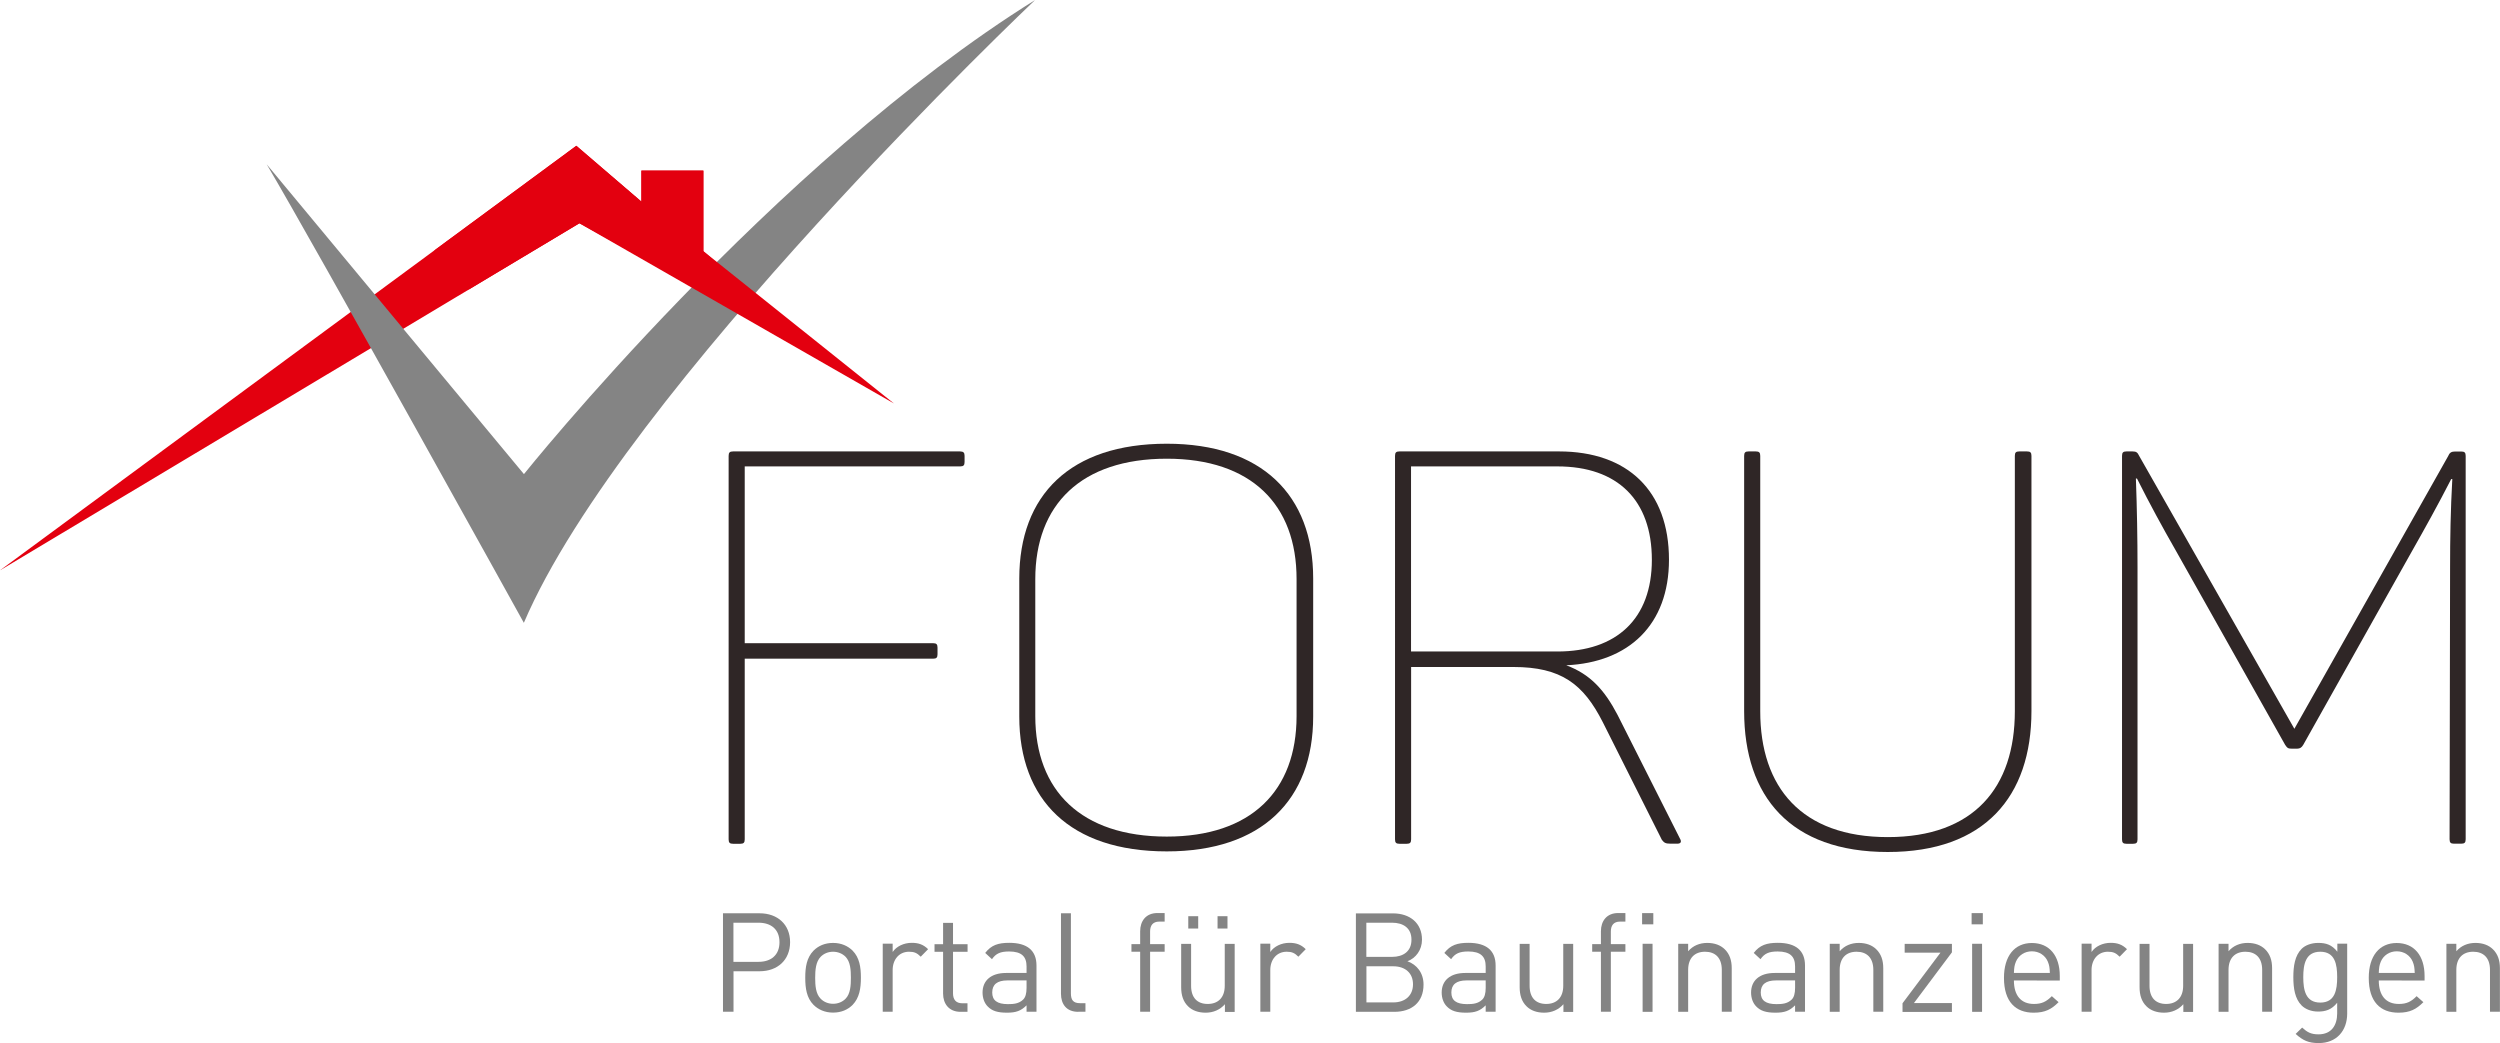 <?xml version="1.0" encoding="utf-8"?>
<svg version="1.1" id="Ebene_1" xmlns="http://www.w3.org/2000/svg" xmlns:xlink="http://www.w3.org/1999/xlink" x="0px" y="0px"
	 viewBox="0 0 292.02 121.84" style="enable-background:new 0 0 292.02 121.84;" xml:space="preserve">
<style type="text/css">
	.st0{fill:#2f2626;}
	.st1{fill:#848484;}
	.st2{fill:#e3000f;}
	.st3{fill:#848484;}
</style>
<g>
	<g>
		<path class="st0" d="M112.67,53.25v0.71c0,0.39-0.13,0.52-0.52,0.52H86.99v20.65h22c0.39,0,0.52,0.13,0.52,0.52v0.77
			c0,0.39-0.13,0.52-0.52,0.52h-22v21.1c0,0.39-0.13,0.52-0.52,0.52h-0.84c-0.39,0-0.52-0.13-0.52-0.52V53.25
			c0-0.39,0.13-0.52,0.52-0.52h26.52C112.54,52.74,112.67,52.87,112.67,53.25z"/>
		<path class="st0" d="M136.29,51.83c11.1,0,17.1,6,17.1,15.74v16.13c0,9.74-6,15.75-17.1,15.75c-11.29,0-17.23-6-17.23-15.75V67.58
			C119.06,57.83,125,51.83,136.29,51.83z M136.29,53.58c-10,0-15.36,5.36-15.36,14.07v16c0,8.71,5.36,14.07,15.36,14.07
			c9.87,0,15.16-5.36,15.16-14.07v-16C151.46,58.93,146.16,53.58,136.29,53.58z"/>
		<path class="st0" d="M194.95,65.38c0,7.61-4.71,12-12,12.33c2.77,1.03,4.45,2.84,6,5.81l7.29,14.45c0.19,0.32,0.13,0.58-0.32,0.58
			h-0.77c-0.65,0-0.77-0.13-1.03-0.45l-6.9-13.74c-2.26-4.45-4.84-6.45-10.45-6.45h-11.94v20.13c0,0.39-0.13,0.52-0.52,0.52h-0.84
			c-0.39,0-0.52-0.13-0.52-0.52V53.25c0-0.39,0.13-0.52,0.52-0.52h18.65C190.11,52.74,194.95,57.32,194.95,65.38z M181.92,54.48
			h-17.1V76.1h17.1c6.9,0,11.03-3.81,11.03-10.71C192.95,58.42,188.95,54.48,181.92,54.48z"/>
		<path class="st0" d="M220.51,97.78c10.07,0,14.84-5.81,14.84-14.71V53.25c0-0.39,0.13-0.52,0.52-0.52h0.9
			c0.39,0,0.52,0.13,0.52,0.52v29.81c0,10-5.49,16.46-16.78,16.46c-11.36,0-16.78-6.45-16.78-16.46V53.25
			c0-0.39,0.13-0.52,0.52-0.52h0.84c0.39,0,0.52,0.13,0.52,0.52v29.81C205.6,91.97,210.44,97.78,220.51,97.78z"/>
		<path class="st0" d="M288.01,53.25v44.78c0,0.39-0.13,0.52-0.52,0.52h-0.84c-0.39,0-0.52-0.13-0.52-0.52l0.06-31.75
			c0-3.36,0.06-6.78,0.26-10.32h-0.13c-1.55,3.03-3.1,5.81-4.71,8.65L269.04,87c-0.19,0.32-0.39,0.45-0.71,0.45h-0.64
			c-0.39,0-0.52-0.06-0.77-0.45l-12.78-22.71c-1.55-2.71-3.03-5.42-4.52-8.39h-0.13c0.13,3.55,0.19,7.03,0.19,10.39v31.75
			c0,0.39-0.13,0.52-0.52,0.52h-0.77c-0.39,0-0.52-0.13-0.52-0.52V53.25c0-0.39,0.13-0.52,0.52-0.52h0.71
			c0.45,0,0.58,0.13,0.77,0.52l18.13,31.88l17.94-31.81c0.19-0.45,0.39-0.58,0.84-0.58h0.71C287.88,52.74,288.01,52.87,288.01,53.25
			z"/>
	</g>
	<g>
		<path class="st1" d="M88.73,113.45h-3.05v4.73h-1.23v-11.5h4.28c2.1,0,3.56,1.31,3.56,3.38
			C92.28,112.13,90.83,113.45,88.73,113.45z M88.61,107.78h-2.94v4.57h2.94c1.44,0,2.44-0.78,2.44-2.29
			C91.05,108.54,90.05,107.78,88.61,107.78z"/>
		<path class="st1" d="M99.59,117.38c-0.55,0.55-1.31,0.9-2.28,0.9c-0.97,0-1.73-0.36-2.28-0.9c-0.81-0.82-0.97-1.94-0.97-3.17
			c0-1.23,0.16-2.34,0.97-3.17c0.55-0.55,1.31-0.9,2.28-0.9c0.97,0,1.73,0.36,2.28,0.9c0.81,0.82,0.97,1.94,0.97,3.17
			C100.56,115.44,100.39,116.55,99.59,117.38z M98.76,111.75c-0.37-0.37-0.89-0.58-1.45-0.58c-0.57,0-1.07,0.21-1.44,0.58
			c-0.58,0.58-0.65,1.57-0.65,2.46c0,0.89,0.06,1.88,0.65,2.46c0.37,0.37,0.87,0.58,1.44,0.58c0.57,0,1.08-0.21,1.45-0.58
			c0.58-0.58,0.63-1.57,0.63-2.46C99.39,113.32,99.34,112.34,98.76,111.75z"/>
		<path class="st1" d="M107.55,111.75c-0.44-0.44-0.76-0.58-1.37-0.58c-1.16,0-1.91,0.92-1.91,2.13v4.88h-1.16v-7.95h1.16v0.97
			c0.44-0.66,1.31-1.07,2.23-1.07c0.76,0,1.34,0.18,1.91,0.74L107.55,111.75z"/>
		<path class="st1" d="M112.2,118.19c-1.36,0-2.04-0.95-2.04-2.13v-4.88h-1v-0.89h1v-2.49h1.16v2.49h1.7v0.89h-1.7v4.85
			c0,0.73,0.34,1.16,1.08,1.16h0.61v1H112.2z"/>
		<path class="st1" d="M119.91,118.19v-0.76c-0.65,0.65-1.23,0.86-2.29,0.86c-1.1,0-1.75-0.21-2.25-0.73
			c-0.39-0.39-0.6-0.99-0.6-1.62c0-1.39,0.97-2.29,2.75-2.29h2.39v-0.76c0-1.16-0.58-1.75-2.04-1.75c-1.02,0-1.54,0.24-2,0.9
			l-0.79-0.73c0.71-0.92,1.52-1.18,2.81-1.18c2.13,0,3.18,0.92,3.18,2.65v5.4H119.91z M119.91,114.52h-2.23
			c-1.2,0-1.78,0.48-1.78,1.41c0,0.92,0.57,1.36,1.83,1.36c0.68,0,1.28-0.05,1.78-0.53c0.27-0.26,0.4-0.71,0.4-1.37V114.52z"/>
		<path class="st1" d="M125.95,118.19c-1.39,0-2.02-0.91-2.02-2.12v-9.39h1.16v9.34c0,0.78,0.26,1.16,1.07,1.16h0.63v1H125.95z"/>
		<path class="st1" d="M134.34,111.17v7.01h-1.16v-7.01h-1.02v-0.89h1.02v-1.5c0-1.18,0.66-2.13,2.02-2.13h0.84v1h-0.63
			c-0.74,0-1.07,0.44-1.07,1.16v1.47h1.7v0.89H134.34z"/>
		<path class="st1" d="M143.08,118.19v-0.89c-0.57,0.65-1.36,0.99-2.25,0.99c-0.86,0-1.57-0.26-2.05-0.74
			c-0.57-0.55-0.81-1.31-0.81-2.23v-5.07h1.16v4.9c0,1.41,0.74,2.12,1.94,2.12s1.99-0.73,1.99-2.12v-4.9h1.16v7.95H143.08z
			 M138.8,108.46v-1.44h1.16v1.44H138.8z M142.22,108.46v-1.44h1.16v1.44H142.22z"/>
		<path class="st1" d="M151.66,111.75c-0.44-0.44-0.76-0.58-1.37-0.58c-1.16,0-1.91,0.92-1.91,2.13v4.88h-1.16v-7.95h1.16v0.97
			c0.44-0.66,1.31-1.07,2.23-1.07c0.76,0,1.34,0.18,1.91,0.74L151.66,111.75z"/>
		<path class="st1" d="M162.86,118.19h-4.48v-11.5h4.33c2,0,3.39,1.15,3.39,3.07c0,1.21-0.73,2.17-1.7,2.52
			c1.1,0.4,1.88,1.36,1.88,2.73C166.28,117.09,164.89,118.19,162.86,118.19z M162.61,107.78h-3.01v3.99h3.01
			c1.28,0,2.26-0.63,2.26-2C164.88,108.39,163.89,107.78,162.61,107.78z M162.74,112.87h-3.13v4.22h3.13c1.42,0,2.31-0.82,2.31-2.12
			C165.05,113.68,164.16,112.87,162.74,112.87z"/>
		<path class="st1" d="M173.54,118.19v-0.76c-0.65,0.65-1.23,0.86-2.29,0.86c-1.1,0-1.75-0.21-2.25-0.73
			c-0.39-0.39-0.6-0.99-0.6-1.62c0-1.39,0.97-2.29,2.75-2.29h2.39v-0.76c0-1.16-0.58-1.75-2.04-1.75c-1.02,0-1.54,0.24-2,0.9
			l-0.79-0.73c0.71-0.92,1.52-1.18,2.81-1.18c2.13,0,3.18,0.92,3.18,2.65v5.4H173.54z M173.54,114.52h-2.23
			c-1.2,0-1.78,0.48-1.78,1.41c0,0.92,0.57,1.36,1.83,1.36c0.68,0,1.28-0.05,1.78-0.53c0.27-0.26,0.4-0.71,0.4-1.37V114.52z"/>
		<path class="st1" d="M182.62,118.19v-0.89c-0.57,0.65-1.36,0.99-2.25,0.99c-0.86,0-1.57-0.26-2.05-0.74
			c-0.57-0.55-0.81-1.31-0.81-2.23v-5.07h1.16v4.9c0,1.41,0.74,2.12,1.94,2.12c1.2,0,1.99-0.73,1.99-2.12v-4.9h1.16v7.95H182.62z"/>
		<path class="st1" d="M188.16,111.17v7.01H187v-7.01h-1.02v-0.89H187v-1.5c0-1.18,0.66-2.13,2.02-2.13h0.84v1h-0.63
			c-0.74,0-1.07,0.44-1.07,1.16v1.47h1.7v0.89H188.16z"/>
		<path class="st1" d="M191.81,107.97v-1.31h1.31v1.31H191.81z M191.87,118.19v-7.95h1.16v7.95H191.87z"/>
		<path class="st1" d="M201.12,118.19v-4.9c0-1.41-0.76-2.12-1.96-2.12c-1.2,0-1.97,0.73-1.97,2.12v4.9h-1.16v-7.95h1.16v0.87
			c0.57-0.65,1.34-0.97,2.23-0.97c0.86,0,1.55,0.26,2.04,0.74c0.57,0.55,0.82,1.29,0.82,2.21v5.09H201.12z"/>
		<path class="st1" d="M209.68,118.19v-0.76c-0.65,0.65-1.23,0.86-2.29,0.86c-1.1,0-1.75-0.21-2.25-0.73
			c-0.39-0.39-0.6-0.99-0.6-1.62c0-1.39,0.97-2.29,2.75-2.29h2.39v-0.76c0-1.16-0.58-1.75-2.04-1.75c-1.02,0-1.54,0.24-2,0.9
			l-0.79-0.73c0.71-0.92,1.52-1.18,2.81-1.18c2.13,0,3.18,0.92,3.18,2.65v5.4H209.68z M209.68,114.52h-2.23
			c-1.2,0-1.78,0.48-1.78,1.41c0,0.92,0.57,1.36,1.83,1.36c0.68,0,1.28-0.05,1.78-0.53c0.27-0.26,0.4-0.71,0.4-1.37V114.52z"/>
		<path class="st1" d="M218.82,118.19v-4.9c0-1.41-0.76-2.12-1.96-2.12c-1.2,0-1.97,0.73-1.97,2.12v4.9h-1.16v-7.95h1.16v0.87
			c0.57-0.65,1.34-0.97,2.23-0.97c0.86,0,1.55,0.26,2.04,0.74c0.57,0.55,0.82,1.29,0.82,2.21v5.09H218.82z"/>
		<path class="st1" d="M222.23,118.19v-1l4.43-5.91h-4.18v-1.03H228v0.99l-4.44,5.93H228v1.03H222.23z"/>
		<path class="st1" d="M230.3,107.97v-1.31h1.31v1.31H230.3z M230.36,118.19v-7.95h1.16v7.95H230.36z"/>
		<path class="st1" d="M235.24,114.52c0,1.75,0.82,2.75,2.34,2.75c0.92,0,1.45-0.27,2.09-0.91l0.79,0.7
			c-0.81,0.81-1.55,1.23-2.91,1.23c-2.1,0-3.47-1.26-3.47-4.07c0-2.57,1.25-4.07,3.26-4.07c2.05,0,3.26,1.49,3.26,3.85v0.53H235.24z
			 M239.2,112.32c-0.31-0.73-1.02-1.2-1.86-1.2c-0.84,0-1.55,0.47-1.86,1.2c-0.18,0.44-0.21,0.68-0.24,1.33h4.2
			C239.41,113,239.38,112.76,239.2,112.32z"/>
		<path class="st1" d="M247.59,111.75c-0.44-0.44-0.76-0.58-1.37-0.58c-1.16,0-1.91,0.92-1.91,2.13v4.88h-1.16v-7.95h1.16v0.97
			c0.44-0.66,1.31-1.07,2.23-1.07c0.76,0,1.34,0.18,1.91,0.74L247.59,111.75z"/>
		<path class="st1" d="M255.03,118.19v-0.89c-0.57,0.65-1.36,0.99-2.25,0.99c-0.86,0-1.57-0.26-2.05-0.74
			c-0.57-0.55-0.81-1.31-0.81-2.23v-5.07h1.16v4.9c0,1.41,0.74,2.12,1.94,2.12c1.2,0,1.99-0.73,1.99-2.12v-4.9h1.16v7.95H255.03z"/>
		<path class="st1" d="M264.24,118.19v-4.9c0-1.41-0.76-2.12-1.96-2.12c-1.2,0-1.97,0.73-1.97,2.12v4.9h-1.16v-7.95h1.16v0.87
			c0.57-0.65,1.34-0.97,2.23-0.97c0.86,0,1.55,0.26,2.04,0.74c0.57,0.55,0.82,1.29,0.82,2.21v5.09H264.24z"/>
		<path class="st1" d="M270.85,121.84c-1.2,0-1.86-0.31-2.7-1.07l0.76-0.74c0.58,0.52,0.99,0.79,1.91,0.79
			c1.53,0,2.18-1.08,2.18-2.44v-1.25c-0.65,0.82-1.37,1.03-2.23,1.03c-0.81,0-1.5-0.29-1.92-0.71c-0.79-0.79-0.97-2.02-0.97-3.31
			c0-1.29,0.18-2.52,0.97-3.31c0.42-0.42,1.13-0.69,1.94-0.69c0.87,0,1.58,0.19,2.23,1.03v-0.94h1.15v8.19
			C274.16,120.4,272.93,121.84,270.85,121.84z M271.03,111.17c-1.73,0-1.99,1.49-1.99,2.97c0,1.49,0.26,2.97,1.99,2.97
			c1.73,0,1.97-1.49,1.97-2.97C273,112.66,272.76,111.17,271.03,111.17z"/>
		<path class="st1" d="M277.86,114.52c0,1.75,0.82,2.75,2.34,2.75c0.92,0,1.45-0.27,2.08-0.91l0.79,0.7
			c-0.81,0.81-1.55,1.23-2.91,1.23c-2.1,0-3.47-1.26-3.47-4.07c0-2.57,1.25-4.07,3.26-4.07c2.05,0,3.26,1.49,3.26,3.85v0.53H277.86z
			 M281.82,112.32c-0.31-0.73-1.02-1.2-1.86-1.2c-0.84,0-1.55,0.47-1.86,1.2c-0.18,0.44-0.21,0.68-0.24,1.33h4.2
			C282.03,113,282,112.76,281.82,112.32z"/>
		<path class="st1" d="M290.85,118.19v-4.9c0-1.41-0.76-2.12-1.96-2.12c-1.2,0-1.97,0.73-1.97,2.12v4.9h-1.16v-7.95h1.16v0.87
			c0.57-0.65,1.34-0.97,2.23-0.97c0.86,0,1.55,0.26,2.04,0.74c0.57,0.55,0.82,1.29,0.82,2.21v5.09H290.85z"/>
	</g>
	<polyline class="st2" points="67.68,26.08 0,66.62 67.32,17.03 74.92,23.55 74.92,19.93 82.16,19.93 82.16,29.34 96.63,42.01 	"/>
	<path class="st3" d="M120.91,0c0,0-48.14,45.6-59.72,72.75c0,0-24.25-43.79-30.04-53.56L61.2,55.38
		C61.2,55.38,90.15,19.18,120.91,0L120.91,0z"/>
	<polyline class="st2" points="50.73,29.25 67.32,17.03 74.92,23.55 74.92,19.93 82.16,19.93 82.16,29.34 104.42,47.13 67.68,26.08 
		54.73,33.83 	"/>
</g>
</svg>
